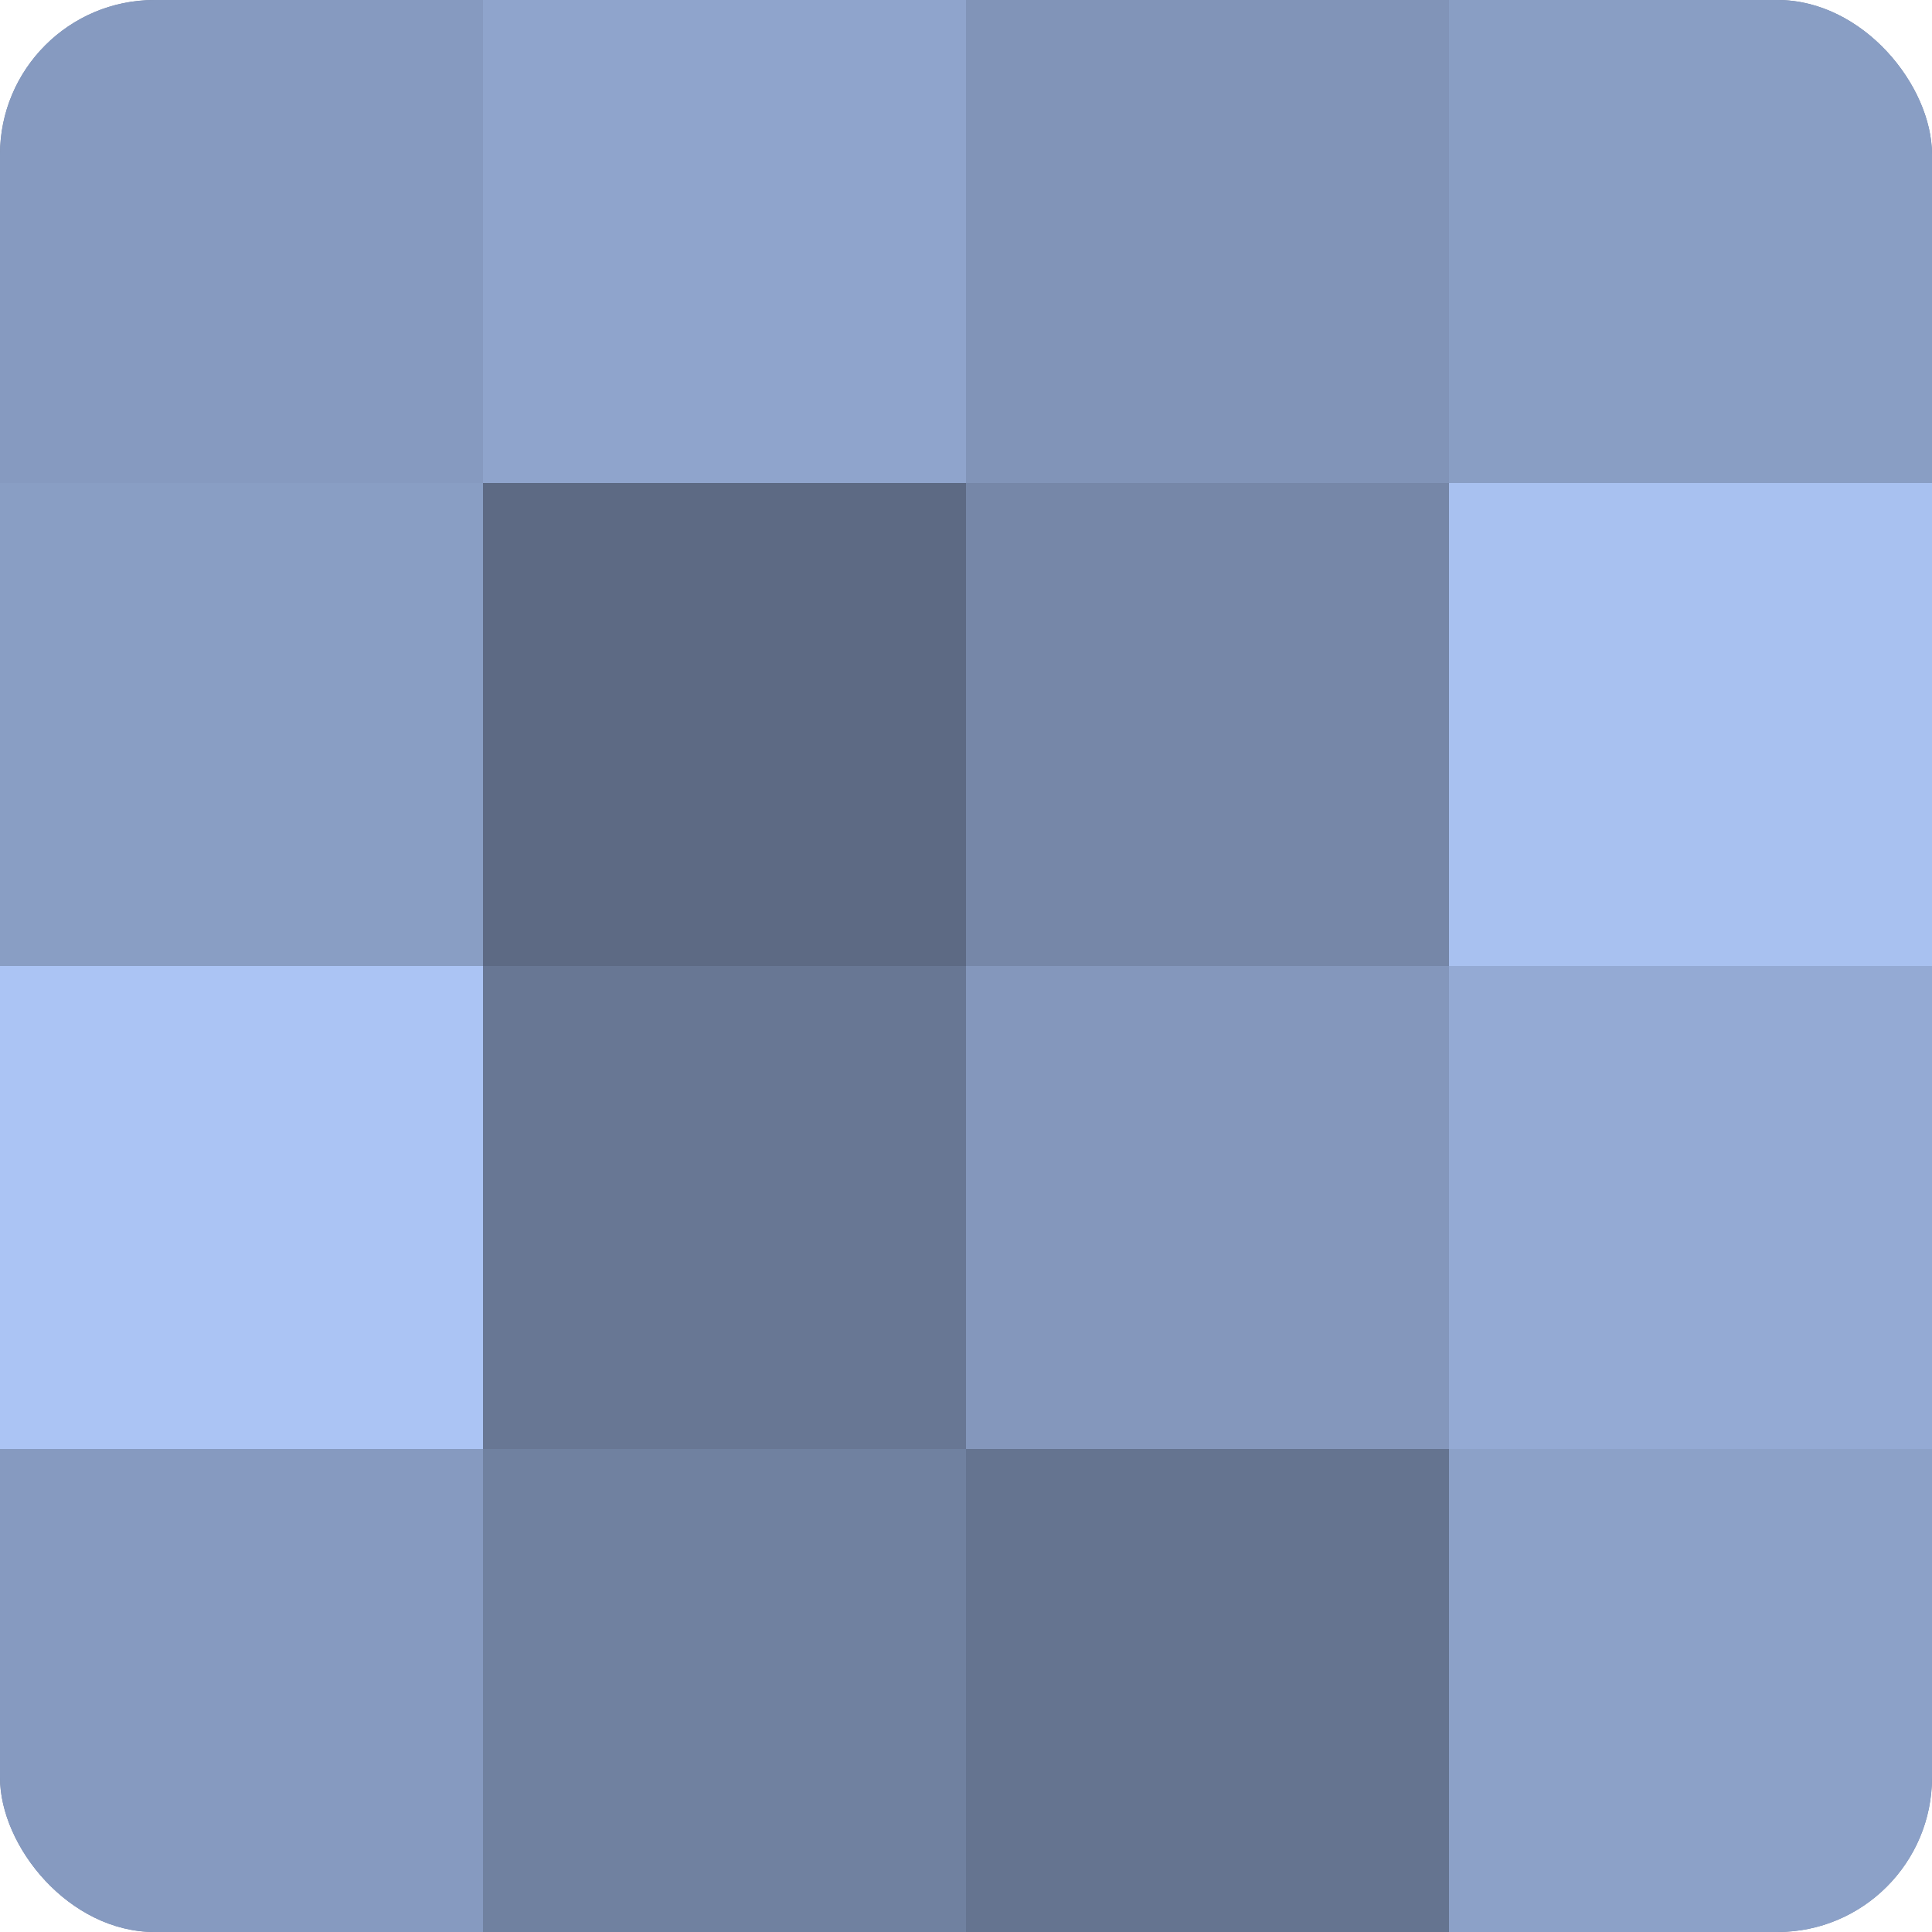 <?xml version="1.0" encoding="UTF-8"?>
<svg xmlns="http://www.w3.org/2000/svg" width="60" height="60" viewBox="0 0 100 100" preserveAspectRatio="xMidYMid meet"><defs><clipPath id="c" width="100" height="100"><rect width="100" height="100" rx="8" ry="8"/></clipPath></defs><g clip-path="url(#c)"><rect width="100" height="100" fill="#7081a0"/><rect width="25" height="25" fill="#869ac0"/><rect y="25" width="25" height="25" fill="#899ec4"/><rect y="50" width="25" height="25" fill="#abc4f4"/><rect y="75" width="25" height="25" fill="#869ac0"/><rect x="25" width="25" height="25" fill="#8fa4cc"/><rect x="25" y="25" width="25" height="25" fill="#5d6a84"/><rect x="25" y="50" width="25" height="25" fill="#687794"/><rect x="25" y="75" width="25" height="25" fill="#7081a0"/><rect x="50" width="25" height="25" fill="#8194b8"/><rect x="50" y="25" width="25" height="25" fill="#7687a8"/><rect x="50" y="50" width="25" height="25" fill="#8497bc"/><rect x="50" y="75" width="25" height="25" fill="#657490"/><rect x="75" width="25" height="25" fill="#899ec4"/><rect x="75" y="25" width="25" height="25" fill="#a8c1f0"/><rect x="75" y="50" width="25" height="25" fill="#94aad4"/><rect x="75" y="75" width="25" height="25" fill="#8ca1c8"/></g></svg>
